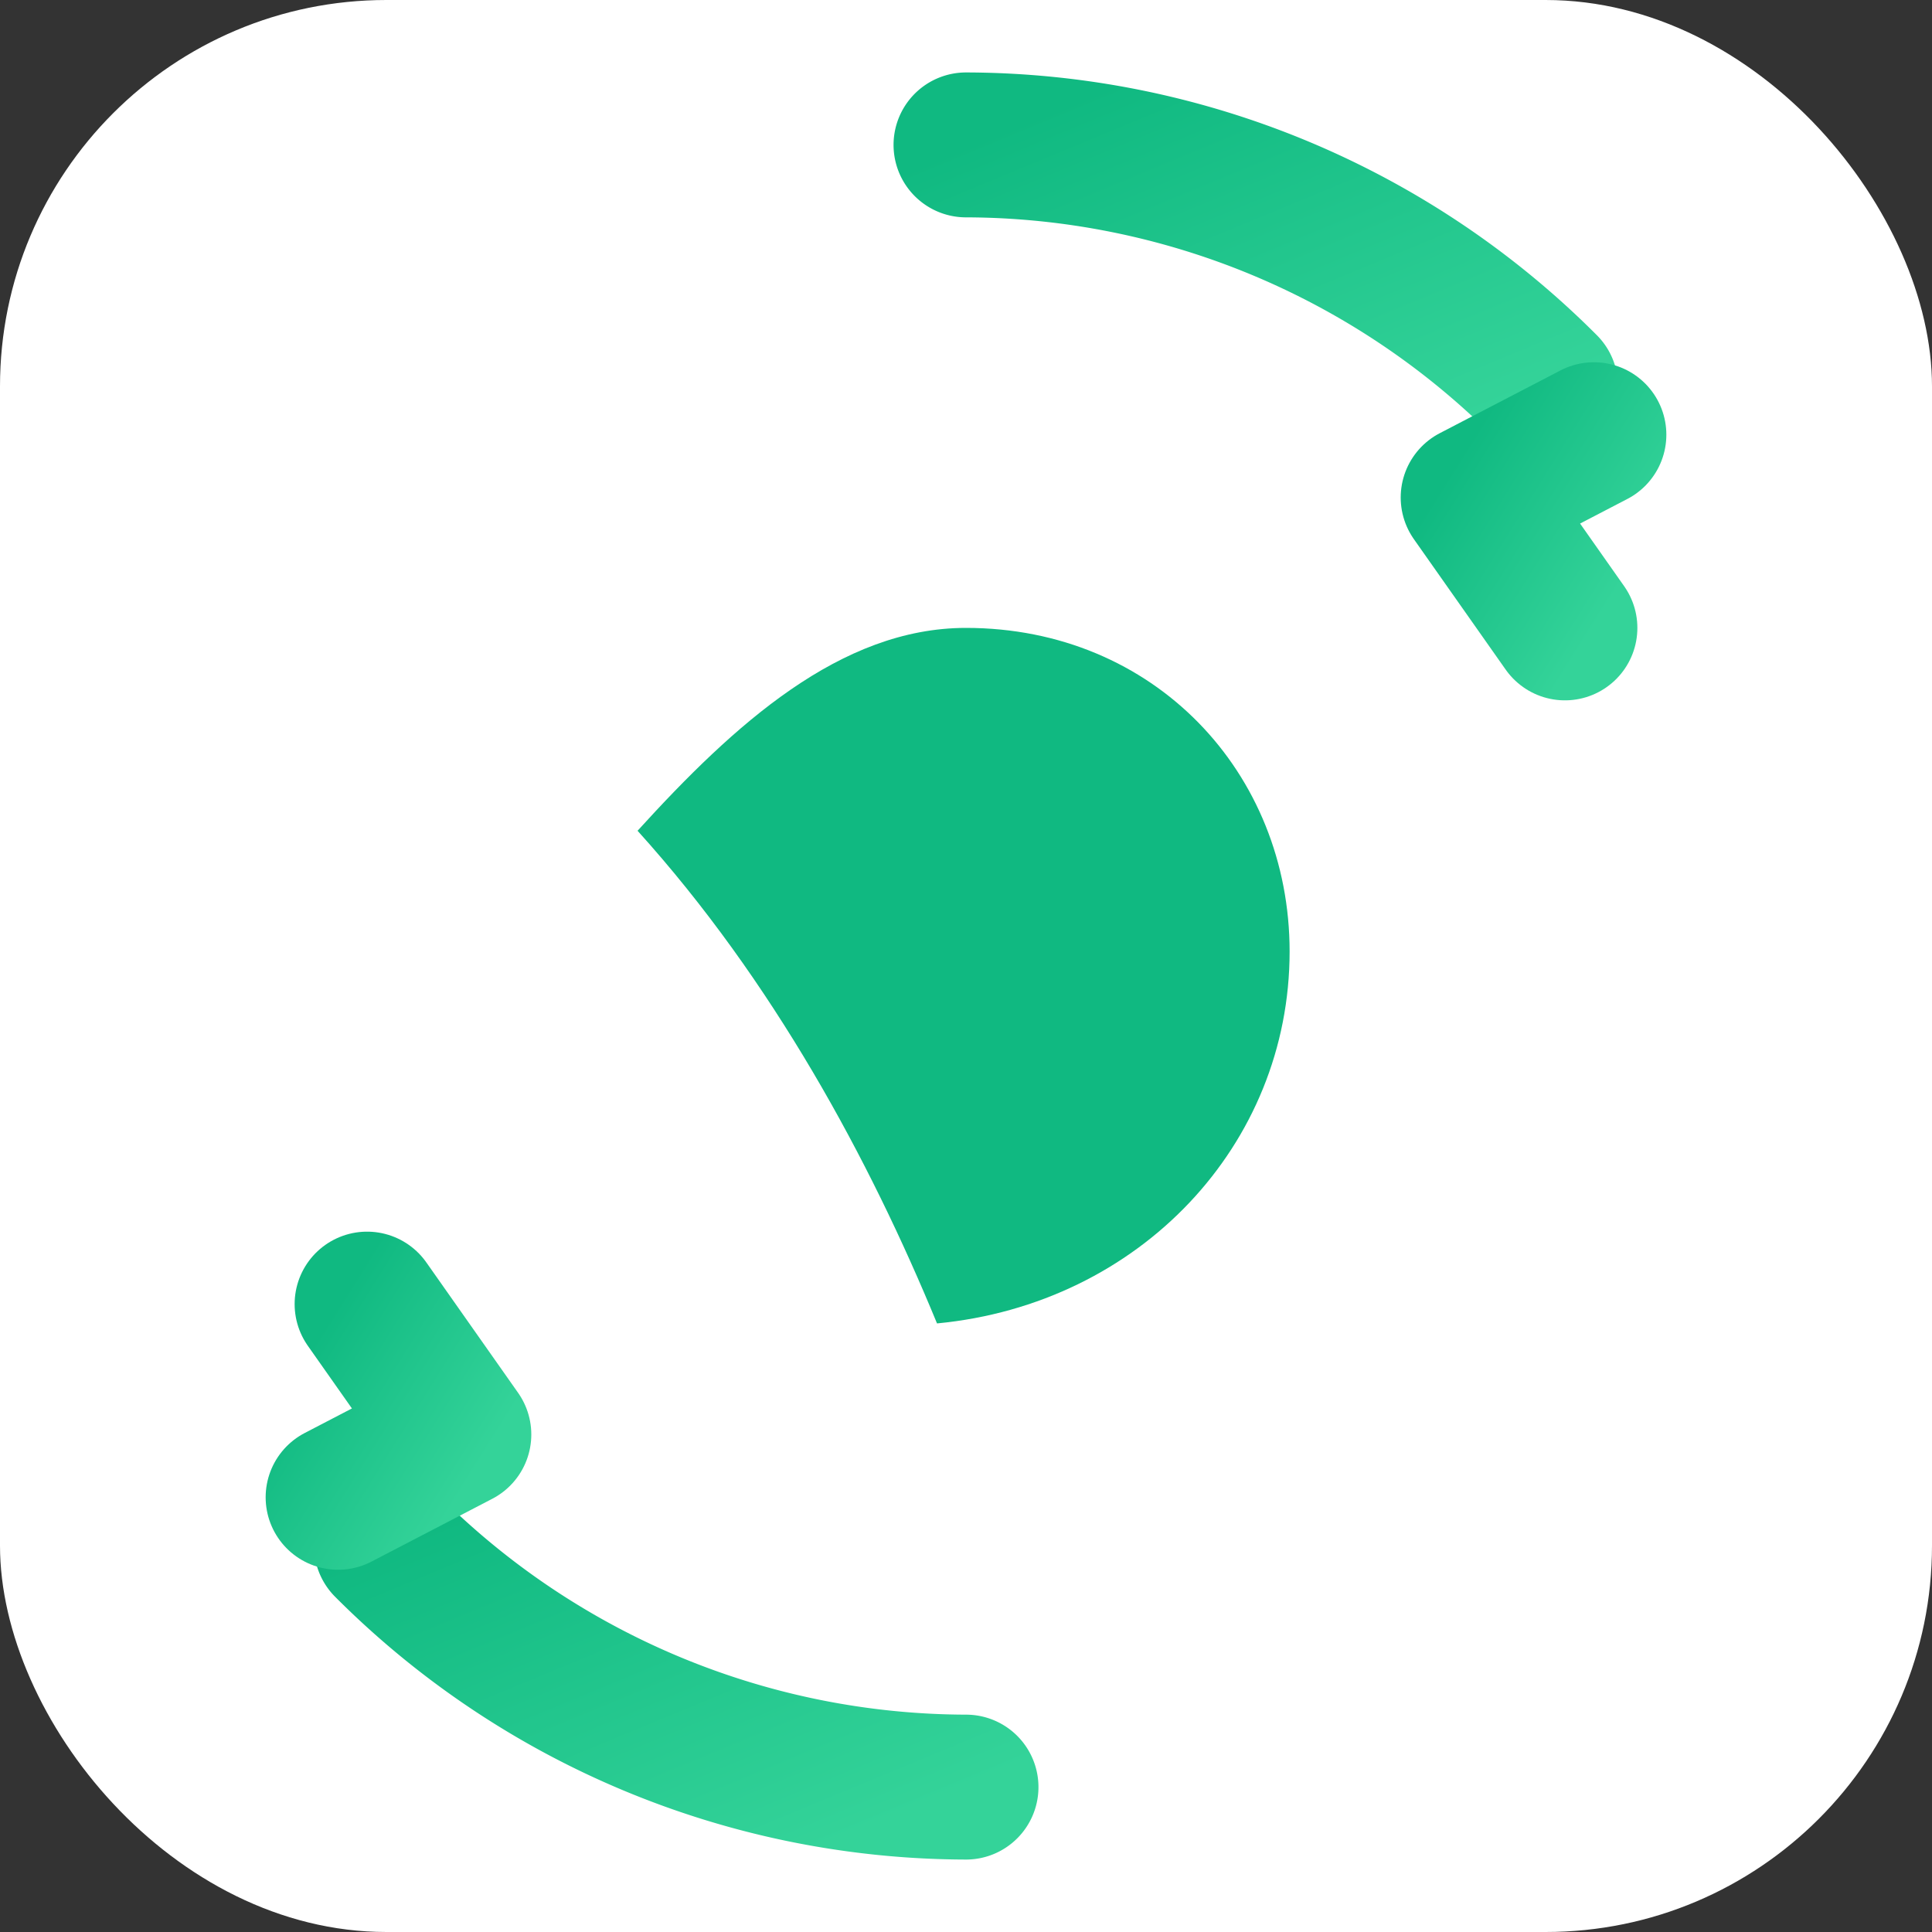<?xml version="1.0" encoding="UTF-8"?>
<svg xmlns="http://www.w3.org/2000/svg" width="64" height="64" viewBox="0 0 40 40" role="img" aria-label="BEXrecycling">
  <rect x="0" y="0" width="40" height="40" fill="#333333" stroke="none"/>
  <defs>
    <linearGradient id="g" x1="0" x2="1" y1="0" y2="1">
      <stop offset="0%" stop-color="#10B981"/>
      <stop offset="100%" stop-color="#34D399"/>
    </linearGradient>
  </defs>
  <rect width="40" height="40" rx="8" fill="#ffffff"/>
  <path d="M20 3a17 17 0 0 1 12 5" fill="none" stroke="url(#g)" stroke-width="3" stroke-linecap="round"/>
  <path d="M33 9l-2.5 1.3L32.4 13" fill="none" stroke="url(#g)" stroke-width="3" stroke-linecap="round" stroke-linejoin="round"/>
  <path d="M20 37a17 17 0 0 1-12-5" fill="none" stroke="url(#g)" stroke-width="3" stroke-linecap="round"/>
  <path d="M7 31l2.5-1.3L7.6 27" fill="none" stroke="url(#g)" stroke-width="3" stroke-linecap="round" stroke-linejoin="round"/>
  <path d="M20 13c3.9 0 6.7 3 6.7 6.7 0 4-3.1 7.3-7.3 7.7C18 24 16 20.3 13.2 17.2c2-2.2 4.2-4.2 6.8-4.2z" fill="#10B981"/>
</svg>
